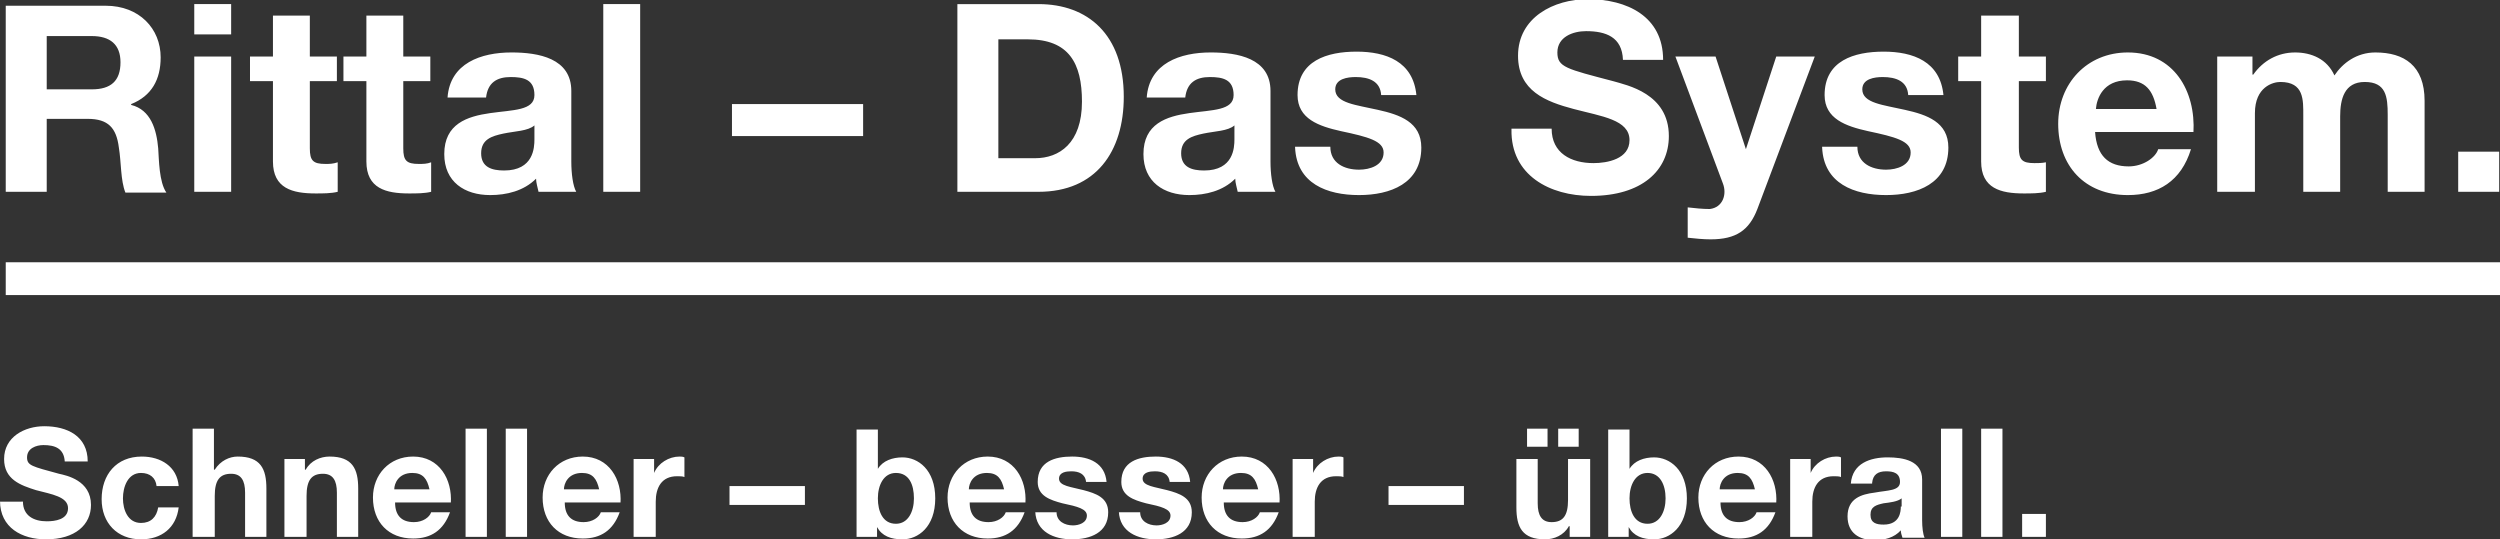 <svg version="1.1" xmlns="http://www.w3.org/2000/svg" viewBox="0 0 305 65.8" xml:space="preserve">
<rect x="0" y="0" width="305" height="65.8" fill="#333333" stroke="none"/>
<path class="fill" fill="white" d="M305,36H0.7v-4H305V36L305,36z M0.7,23.4h5v-8.9h5c2.5,0,3.5,1.1,3.8,3.5c0.3,1.8,0.2,4,0.8,5.5h5c-0.9-1.3-0.9-4-1-5.4
	c-0.2-2.3-0.9-4.7-3.3-5.3v-0.1c2.5-1,3.6-3,3.6-5.7c0-3.5-2.6-6.3-6.7-6.3H0.7V23.4z M5.7,4.4h5.5c2.2,0,3.5,1,3.5,3.2
	c0,2.3-1.2,3.3-3.5,3.3H5.7V4.4z M28.2,0.5h-4.5v3.7h4.5V0.5z M23.7,23.4h4.5V6.9h-4.5V23.4z M37.8,1.9h-4.5v5h-2.8v3h2.8v9.8
	c0,3.3,2.4,3.9,5.2,3.9c0.9,0,1.9,0,2.7-0.2v-3.6C40.6,20,40.2,20,39.7,20c-1.5,0-1.9-0.4-1.9-1.9V9.9h3.3v-3h-3.3V1.9z M49.2,1.9
	h-4.5v5h-2.8v3h2.8v9.8c0,3.3,2.4,3.9,5.2,3.9c0.9,0,1.9,0,2.7-0.2v-3.6C52.1,20,51.6,20,51.1,20c-1.5,0-1.9-0.4-1.9-1.9V9.9h3.3v-3
	h-3.3V1.9z M59.3,11.9c0.2-1.8,1.3-2.5,3-2.5c1.6,0,2.9,0.3,2.9,2.2c0,1.9-2.6,1.8-5.4,2.2c-2.8,0.4-5.6,1.3-5.6,5
	c0,3.4,2.5,5,5.6,5c2,0,4.1-0.5,5.6-2c0,0.5,0.2,1.1,0.3,1.6h4.6c-0.4-0.7-0.6-2.2-0.6-3.7v-8.6c0-4-4-4.7-7.3-4.7
	c-3.7,0-7.5,1.3-7.8,5.5H59.3z M65.2,17c0,1-0.1,3.8-3.7,3.8c-1.5,0-2.8-0.4-2.8-2.1c0-1.7,1.3-2.1,2.7-2.4c1.4-0.3,3-0.3,3.8-1V17z
	 M73.6,23.4h4.5V0.5h-4.5V23.4z M89.3,16.6h16v-3.9h-16V16.6z M116.8,23.4h9.9c7,0,10.4-4.9,10.4-11.6c0-7.6-4.4-11.3-10.4-11.3
	h-9.9V23.4z M121.8,4.8h3.6c5,0,6.6,2.9,6.6,7.6c0,5.1-2.8,6.9-5.7,6.9h-4.5V4.8z M144.6,11.9c0.2-1.8,1.3-2.5,3-2.5
	c1.6,0,2.9,0.3,2.9,2.2c0,1.9-2.6,1.8-5.4,2.2c-2.8,0.4-5.6,1.3-5.6,5c0,3.4,2.5,5,5.6,5c2,0,4.1-0.5,5.6-2c0,0.5,0.2,1.1,0.3,1.6
	h4.6c-0.4-0.7-0.6-2.2-0.6-3.7v-8.6c0-4-4-4.7-7.3-4.7c-3.7,0-7.5,1.3-7.8,5.5H144.6z M150.6,17c0,1-0.1,3.8-3.7,3.8
	c-1.5,0-2.8-0.4-2.8-2.1c0-1.7,1.3-2.1,2.7-2.4c1.4-0.3,3-0.3,3.8-1V17z M158,18c0.2,4.4,3.9,5.8,7.8,5.8c3.8,0,7.6-1.4,7.6-5.8
	c0-3.1-2.6-4-5.3-4.6c-2.6-0.6-5.2-0.8-5.2-2.5c0-1.3,1.5-1.5,2.5-1.5c1.6,0,3,0.5,3.1,2.2h4.3c-0.4-4.1-3.7-5.3-7.3-5.3
	c-3.6,0-7.2,1.1-7.2,5.3c0,2.9,2.6,3.8,5.3,4.4c3.3,0.7,5.2,1.2,5.2,2.6c0,1.6-1.7,2.1-3,2.1c-1.8,0-3.5-0.8-3.5-2.8H158z
	 M184.4,15.8c-0.1,5.6,4.7,8.1,9.7,8.1c6.2,0,9.5-3.1,9.5-7.3c0-5.2-5.1-6.2-6.8-6.7c-5.7-1.5-6.8-1.7-6.8-3.5
	c0-1.9,1.9-2.6,3.5-2.6c2.4,0,4.4,0.7,4.5,3.5h4.9c0-5.3-4.4-7.4-9.2-7.4c-4.1,0-8.5,2.2-8.5,6.9c0,4.3,3.4,5.6,6.8,6.5
	c3.4,0.9,6.8,1.3,6.8,3.8c0,2.3-2.7,2.8-4.4,2.8c-2.7,0-5.1-1.2-5.1-4.2H184.4z M221.4,6.9h-4.7L213,18.2H213l-3.7-11.3h-4.9
	l5.8,15.5c0.5,1.3,0,2.9-1.6,3.1c-0.9,0-1.8-0.1-2.7-0.2v3.7c0.9,0.1,1.9,0.2,2.8,0.2c3.1,0,4.7-1.1,5.7-3.7L221.4,6.9z M222.3,18
	c0.2,4.4,3.9,5.8,7.8,5.8c3.8,0,7.6-1.4,7.6-5.8c0-3.1-2.6-4-5.3-4.6c-2.6-0.6-5.2-0.8-5.2-2.5c0-1.3,1.5-1.5,2.5-1.5
	c1.6,0,3,0.5,3.1,2.2h4.3c-0.4-4.1-3.7-5.3-7.3-5.3c-3.6,0-7.2,1.1-7.2,5.3c0,2.9,2.6,3.8,5.3,4.4c3.3,0.7,5.2,1.2,5.2,2.6
	c0,1.6-1.7,2.1-3,2.1c-1.8,0-3.5-0.8-3.5-2.8H222.3z M246.2,1.9h-4.5v5h-2.8v3h2.8v9.8c0,3.3,2.4,3.9,5.2,3.9c0.9,0,1.9,0,2.7-0.2
	v-3.6c-0.5,0.1-0.9,0.1-1.4,0.1c-1.5,0-1.9-0.4-1.9-1.9V9.9h3.3v-3h-3.3V1.9z M267.6,16.2c0.3-5.1-2.4-9.8-8-9.8
	c-5,0-8.5,3.8-8.5,8.7c0,5.1,3.2,8.7,8.5,8.7c3.7,0,6.5-1.7,7.7-5.6h-4c-0.3,1-1.8,2.1-3.6,2.1c-2.5,0-3.9-1.3-4.1-4.2H267.6z
	 M255.7,13.3c0.1-1.3,0.9-3.5,3.8-3.5c2.2,0,3.2,1.2,3.6,3.5H255.7z M270.6,23.4h4.5v-9.6c0-3.2,2.2-3.8,3.1-3.8
	c2.9,0,2.8,2.2,2.8,4.1v9.3h4.5v-9.2c0-2.1,0.5-4.2,3-4.2c2.6,0,2.8,1.8,2.8,4v9.4h4.5V12.3c0-4.3-2.5-5.9-6-5.9c-2.3,0-4,1.3-5,2.8
	c-0.9-2-2.8-2.8-4.8-2.8c-2.1,0-3.9,1-5.1,2.7h-0.1V6.9h-4.3V23.4z M299.9,23.4h5v-4.9h-5V23.4z M0,61.1c0,3.3,2.7,4.7,5.6,4.7
	c3.6,0,5.5-1.8,5.5-4.2c0-3-3-3.6-3.9-3.8c-3.3-0.9-3.9-1-3.9-2c0-1.1,1.1-1.5,2-1.5c1.4,0,2.5,0.4,2.6,2h2.8c0-3.1-2.5-4.3-5.3-4.3
	c-2.4,0-4.9,1.3-4.9,4c0,2.5,2,3.2,3.9,3.8c1.9,0.5,3.9,0.8,3.9,2.2c0,1.4-1.6,1.6-2.6,1.6c-1.6,0-2.9-0.7-2.9-2.4H0z M21.8,59.3
	c-0.2-2.4-2.2-3.6-4.5-3.6c-3.1,0-4.9,2.2-4.9,5.2c0,2.9,1.9,4.9,4.8,4.9c2.5,0,4.3-1.4,4.6-3.9h-2.5c-0.2,1.2-0.9,1.9-2.1,1.9
	c-1.6,0-2.2-1.6-2.2-3c0-1.4,0.6-3.1,2.2-3.1c1.1,0,1.8,0.6,1.9,1.6H21.8z M23.6,65.5h2.6v-5c0-1.9,0.6-2.7,2-2.7
	c1.2,0,1.7,0.8,1.7,2.3v5.4h2.6v-5.9c0-2.4-0.7-3.9-3.5-3.9c-1,0-2.1,0.5-2.8,1.6h-0.1v-5h-2.6V65.5z M34.8,65.5h2.6v-5
	c0-1.9,0.6-2.7,2-2.7c1.2,0,1.7,0.8,1.7,2.3v5.4h2.6v-5.9c0-2.4-0.7-3.9-3.5-3.9c-1.1,0-2.3,0.5-2.9,1.6h-0.1V56h-2.5V65.5z
	 M55,61.4c0.2-2.9-1.4-5.7-4.6-5.7c-2.9,0-4.9,2.2-4.9,5c0,3,1.9,5,4.9,5c2.2,0,3.7-1,4.5-3.2h-2.3c-0.2,0.6-1,1.2-2.1,1.2
	c-1.5,0-2.3-0.8-2.3-2.4H55z M48.1,59.7c0-0.7,0.5-2,2.2-2c1.3,0,1.8,0.7,2.1,2H48.1z M56.8,65.5h2.6V52.3h-2.6V65.5z M61.7,65.5
	h2.6V52.3h-2.6V65.5z M75.7,61.4c0.2-2.9-1.4-5.7-4.6-5.7c-2.9,0-4.9,2.2-4.9,5c0,3,1.9,5,4.9,5c2.2,0,3.7-1,4.5-3.2h-2.3
	c-0.2,0.6-1,1.2-2.1,1.2c-1.5,0-2.3-0.8-2.3-2.4H75.7z M68.8,59.7c0-0.7,0.5-2,2.2-2c1.3,0,1.8,0.7,2.1,2H68.8z M77.4,65.5h2.6v-4.3
	c0-1.7,0.7-3.1,2.6-3.1c0.3,0,0.7,0,0.9,0.1v-2.4c-0.2-0.1-0.4-0.1-0.6-0.1c-1.3,0-2.6,0.8-3.1,2h0V56h-2.5V65.5z M89,61.6h9.2v-2.3
	H89V61.6z M104.5,65.5h2.5v-1.2h0c0.6,1.1,1.7,1.5,3.1,1.5c1.9,0,4-1.5,4-5c0-3.5-2.1-5-4-5c-1.2,0-2.4,0.4-3,1.4h0v-4.8h-2.6V65.5z
	 M111.5,60.8c0,1.6-0.7,3.1-2.2,3.1c-1.6,0-2.2-1.5-2.2-3.1c0-1.6,0.7-3.1,2.2-3.1C110.9,57.7,111.5,59.1,111.5,60.8z M125.1,61.4
	c0.2-2.9-1.4-5.7-4.6-5.7c-2.9,0-4.9,2.2-4.9,5c0,3,1.9,5,4.9,5c2.2,0,3.7-1,4.5-3.2h-2.3c-0.2,0.6-1,1.2-2.1,1.2
	c-1.5,0-2.3-0.8-2.3-2.4H125.1z M118.2,59.7c0-0.7,0.5-2,2.2-2c1.3,0,1.8,0.7,2.1,2H118.2z M126.3,62.4c0.1,2.5,2.3,3.4,4.5,3.4
	c2.2,0,4.4-0.8,4.4-3.3c0-1.8-1.5-2.3-3-2.7c-1.5-0.4-3-0.5-3-1.4c0-0.8,0.9-0.9,1.5-0.9c0.9,0,1.7,0.3,1.8,1.3h2.5
	c-0.2-2.3-2.1-3.1-4.2-3.1c-2.1,0-4.2,0.6-4.2,3.1c0,1.7,1.5,2.2,3,2.6c1.9,0.4,3,0.7,3,1.5c0,0.9-1,1.2-1.7,1.2c-1,0-2-0.5-2-1.6
	H126.3z M136.5,62.4c0.1,2.5,2.3,3.4,4.5,3.4c2.2,0,4.4-0.8,4.4-3.3c0-1.8-1.5-2.3-3-2.7c-1.5-0.4-3-0.5-3-1.4
	c0-0.8,0.9-0.9,1.5-0.9c0.9,0,1.7,0.3,1.8,1.3h2.5c-0.2-2.3-2.1-3.1-4.2-3.1c-2.1,0-4.2,0.6-4.2,3.1c0,1.7,1.5,2.2,3,2.6
	c1.9,0.4,3,0.7,3,1.5c0,0.9-1,1.2-1.7,1.2c-1,0-2-0.5-2-1.6H136.5z M156.1,61.4c0.2-2.9-1.4-5.7-4.6-5.7c-2.9,0-4.9,2.2-4.9,5
	c0,3,1.9,5,4.9,5c2.2,0,3.7-1,4.5-3.2h-2.3c-0.2,0.6-1,1.2-2.1,1.2c-1.5,0-2.3-0.8-2.3-2.4H156.1z M149.2,59.7c0-0.7,0.5-2,2.2-2
	c1.3,0,1.8,0.7,2.1,2H149.2z M157.8,65.5h2.6v-4.3c0-1.7,0.7-3.1,2.6-3.1c0.3,0,0.7,0,0.9,0.1v-2.4c-0.2-0.1-0.4-0.1-0.6-0.1
	c-1.3,0-2.6,0.8-3.1,2h0V56h-2.5V65.5z M169.4,61.6h9.2v-2.3h-9.2V61.6z M193.9,56h-2.6v5c0,1.9-0.6,2.7-2,2.7
	c-1.2,0-1.7-0.8-1.7-2.3V56h-2.6v5.9c0,2.4,0.7,3.9,3.5,3.9c1.1,0,2.3-0.5,2.9-1.6h0.1v1.3h2.5V56z M186.3,54.5h2.5v-2.2h-2.5V54.5z
	 M190.1,54.5h2.5v-2.2h-2.5V54.5z M196.2,65.5h2.5v-1.2h0c0.6,1.1,1.7,1.5,3.1,1.5c1.9,0,4-1.5,4-5c0-3.5-2.1-5-4-5
	c-1.2,0-2.4,0.4-3,1.4h0v-4.8h-2.6V65.5z M203.2,60.8c0,1.6-0.7,3.1-2.2,3.1c-1.6,0-2.2-1.5-2.2-3.1c0-1.6,0.7-3.1,2.2-3.1
	C202.5,57.7,203.2,59.1,203.2,60.8z M216.7,61.4c0.2-2.9-1.4-5.7-4.6-5.7c-2.9,0-4.9,2.2-4.9,5c0,3,1.9,5,4.9,5c2.2,0,3.7-1,4.5-3.2
	h-2.3c-0.2,0.6-1,1.2-2.1,1.2c-1.5,0-2.3-0.8-2.3-2.4H216.7z M209.8,59.7c0-0.7,0.5-2,2.2-2c1.3,0,1.8,0.7,2.1,2H209.8z M218.5,65.5
	h2.6v-4.3c0-1.7,0.7-3.1,2.6-3.1c0.3,0,0.7,0,0.9,0.1v-2.4c-0.2-0.1-0.4-0.1-0.6-0.1c-1.3,0-2.6,0.8-3.1,2h0V56h-2.5V65.5z
	 M228.4,58.9c0.1-1,0.7-1.4,1.7-1.4c0.9,0,1.7,0.2,1.7,1.3c0,1.1-1.5,1-3.1,1.3c-1.6,0.2-3.3,0.7-3.3,2.9c0,2,1.4,2.9,3.3,2.9
	c1.2,0,2.4-0.3,3.2-1.2c0,0.3,0.1,0.6,0.2,0.9h2.7c-0.2-0.4-0.3-1.3-0.3-2.1v-5c0-2.3-2.3-2.7-4.2-2.7c-2.1,0-4.3,0.7-4.5,3.2H228.4
	z M231.9,61.8c0,0.6-0.1,2.2-2.1,2.2c-0.9,0-1.6-0.2-1.6-1.2c0-1,0.7-1.2,1.6-1.4c0.8-0.1,1.7-0.2,2.2-0.6V61.8z M236.8,65.5h2.6
	V52.3h-2.6V65.5z M241.7,65.5h2.6V52.3h-2.6V65.5z M246.7,65.5h2.9v-2.8h-2.9V65.5z"/>
</svg>
